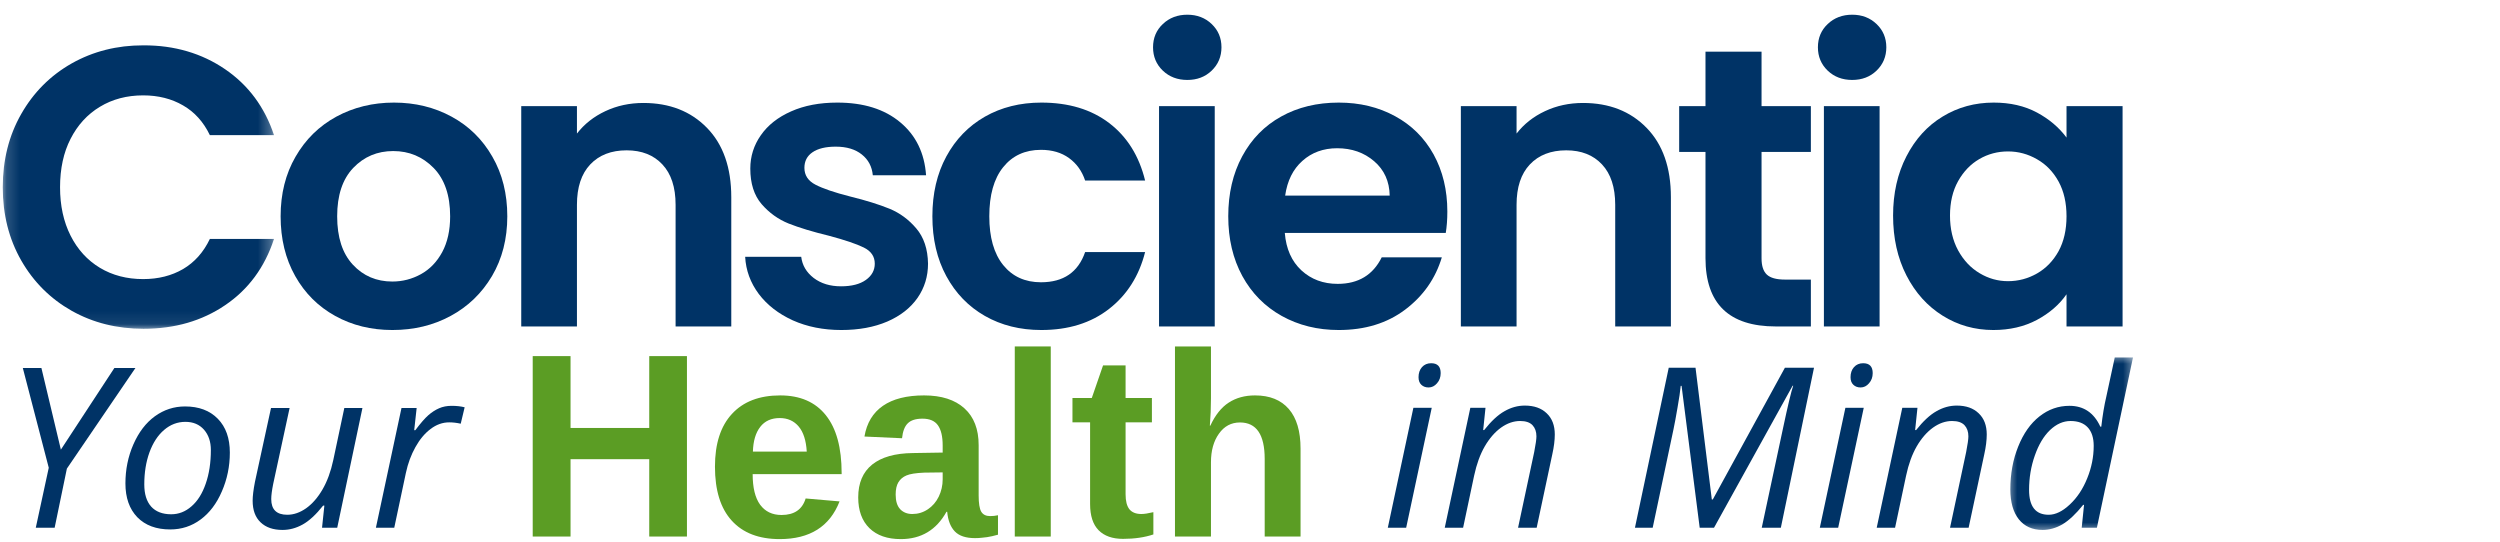 <svg xmlns="http://www.w3.org/2000/svg" width="189" height="41" viewBox="0 0 189 41" fill="none"><mask id="mask0_726_2" style="mask-type:luminance" maskUnits="userSpaceOnUse" x="0" y="3" width="21" height="22"><path d="M0.162 3.007H20.728V24.919H0.162V3.007Z" fill="white"></path></mask><g mask="url(#mask0_726_2)"><path d="M0.209 14.159C0.209 12.094 0.674 10.245 1.606 8.616C2.536 6.983 3.809 5.709 5.419 4.795C7.033 3.883 8.845 3.425 10.851 3.425C13.194 3.425 15.248 4.027 17.013 5.23C18.776 6.433 20.011 8.096 20.715 10.217H15.866C15.385 9.218 14.709 8.468 13.839 7.969C12.97 7.464 11.963 7.21 10.823 7.21C9.594 7.21 8.505 7.497 7.556 8.071C6.605 8.644 5.865 9.454 5.335 10.495C4.803 11.531 4.54 12.753 4.54 14.159C4.54 15.543 4.803 16.759 5.335 17.814C5.865 18.865 6.605 19.674 7.556 20.248C8.505 20.817 9.594 21.099 10.823 21.099C11.963 21.099 12.97 20.847 13.839 20.341C14.709 19.829 15.385 19.071 15.866 18.064H20.715C20.011 20.211 18.781 21.881 17.023 23.07C15.269 24.262 13.212 24.856 10.851 24.856C8.845 24.856 7.033 24.403 5.419 23.496C3.809 22.585 2.536 21.317 1.606 19.693C0.674 18.064 0.209 16.221 0.209 14.159Z" fill="#003366"></path></g><path d="M29.663 24.949C28.065 24.949 26.623 24.595 25.342 23.885C24.058 23.177 23.049 22.171 22.316 20.868C21.58 19.561 21.215 18.055 21.215 16.352C21.215 14.65 21.59 13.148 22.344 11.846C23.096 10.539 24.123 9.53 25.425 8.82C26.732 8.112 28.185 7.756 29.784 7.756C31.387 7.756 32.84 8.112 34.142 8.82C35.449 9.53 36.476 10.539 37.223 11.846C37.975 13.148 38.352 14.65 38.352 16.352C38.352 18.055 37.966 19.561 37.196 20.868C36.423 22.171 35.382 23.177 34.068 23.885C32.759 24.595 31.292 24.949 29.663 24.949ZM29.663 21.284C30.427 21.284 31.146 21.099 31.819 20.729C32.49 20.359 33.027 19.804 33.429 19.064C33.83 18.319 34.031 17.414 34.031 16.352C34.031 14.768 33.614 13.549 32.782 12.697C31.949 11.846 30.931 11.42 29.728 11.42C28.525 11.42 27.517 11.846 26.702 12.697C25.892 13.549 25.49 14.768 25.49 16.352C25.49 17.939 25.883 19.156 26.674 20.008C27.463 20.859 28.46 21.284 29.663 21.284Z" fill="#003366"></path><path d="M48.641 7.784C50.621 7.784 52.222 8.411 53.444 9.662C54.67 10.916 55.285 12.665 55.285 14.909V24.68H51.075V15.483C51.075 14.157 50.742 13.139 50.075 12.429C49.414 11.721 48.514 11.365 47.373 11.365C46.212 11.365 45.296 11.721 44.625 12.429C43.952 13.139 43.617 14.157 43.617 15.483V24.68H39.406V8.024H43.617V10.097C44.176 9.375 44.894 8.811 45.763 8.404C46.638 7.992 47.598 7.784 48.641 7.784Z" fill="#003366"></path><path d="M63.607 24.949C62.242 24.949 61.019 24.704 59.934 24.218C58.853 23.725 57.995 23.059 57.361 22.219C56.732 21.375 56.389 20.44 56.334 19.415H60.572C60.651 20.058 60.965 20.59 61.516 21.016C62.071 21.437 62.758 21.645 63.58 21.645C64.38 21.645 65.007 21.486 65.458 21.164C65.907 20.845 66.133 20.433 66.133 19.933C66.133 19.392 65.856 18.985 65.301 18.712C64.75 18.441 63.876 18.145 62.673 17.824C61.433 17.523 60.415 17.213 59.619 16.898C58.828 16.579 58.148 16.089 57.574 15.427C57.005 14.761 56.723 13.868 56.723 12.743C56.723 11.825 56.986 10.985 57.518 10.226C58.048 9.463 58.809 8.862 59.804 8.422C60.797 7.978 61.962 7.756 63.302 7.756C65.287 7.756 66.874 8.253 68.058 9.246C69.243 10.233 69.893 11.568 70.011 13.252H65.985C65.923 12.593 65.645 12.068 65.153 11.679C64.664 11.286 64.007 11.087 63.182 11.087C62.423 11.087 61.835 11.23 61.423 11.513C61.016 11.79 60.813 12.184 60.813 12.688C60.813 13.25 61.093 13.676 61.655 13.965C62.215 14.256 63.084 14.553 64.264 14.853C65.467 15.149 66.46 15.459 67.244 15.779C68.026 16.1 68.701 16.598 69.27 17.268C69.844 17.942 70.14 18.83 70.159 19.933C70.159 20.896 69.893 21.761 69.363 22.524C68.831 23.283 68.07 23.88 67.077 24.31C66.082 24.736 64.926 24.949 63.607 24.949Z" fill="#003366"></path><path d="M70.488 16.352C70.488 14.631 70.84 13.123 71.543 11.827C72.246 10.532 73.218 9.53 74.458 8.82C75.703 8.112 77.125 7.756 78.724 7.756C80.79 7.756 82.499 8.272 83.85 9.301C85.206 10.333 86.113 11.781 86.571 13.65H82.037C81.796 12.929 81.389 12.362 80.815 11.948C80.246 11.536 79.54 11.328 78.696 11.328C77.493 11.328 76.54 11.767 75.837 12.642C75.138 13.511 74.791 14.749 74.791 16.352C74.791 17.939 75.138 19.165 75.837 20.035C76.54 20.905 77.493 21.34 78.696 21.34C80.399 21.34 81.511 20.579 82.037 19.054H86.571C86.113 20.863 85.204 22.298 83.841 23.357C82.476 24.419 80.771 24.949 78.724 24.949C77.125 24.949 75.703 24.595 74.458 23.885C73.218 23.177 72.246 22.173 71.543 20.877C70.84 19.582 70.488 18.073 70.488 16.352Z" fill="#003366"></path><path d="M89.761 6.044C89.021 6.044 88.403 5.811 87.91 5.341C87.415 4.867 87.17 4.277 87.17 3.574C87.17 2.87 87.415 2.285 87.91 1.816C88.403 1.348 89.021 1.112 89.761 1.112C90.501 1.112 91.114 1.348 91.602 1.816C92.095 2.285 92.343 2.87 92.343 3.574C92.343 4.277 92.095 4.867 91.602 5.341C91.114 5.811 90.501 6.044 89.761 6.044ZM91.834 8.025V24.681H87.623V8.025H91.834Z" fill="#003366"></path><path d="M109.419 15.991C109.419 16.598 109.378 17.137 109.299 17.611H97.131C97.228 18.814 97.649 19.758 98.389 20.442C99.129 21.122 100.041 21.46 101.128 21.46C102.687 21.46 103.798 20.792 104.459 19.452H109.003C108.522 21.058 107.599 22.374 106.236 23.404C104.871 24.435 103.196 24.949 101.211 24.949C99.613 24.949 98.176 24.595 96.899 23.885C95.627 23.177 94.634 22.171 93.92 20.868C93.209 19.561 92.856 18.055 92.856 16.352C92.856 14.631 93.207 13.121 93.91 11.818C94.614 10.511 95.594 9.509 96.853 8.811C98.116 8.107 99.569 7.756 101.211 7.756C102.796 7.756 104.214 8.098 105.468 8.783C106.719 9.463 107.691 10.428 108.383 11.679C109.072 12.933 109.419 14.37 109.419 15.991ZM105.061 14.789C105.042 13.71 104.649 12.843 103.886 12.188C103.127 11.536 102.195 11.207 101.091 11.207C100.048 11.207 99.171 11.527 98.463 12.161C97.753 12.79 97.318 13.666 97.158 14.789H105.061Z" fill="#003366"></path><path d="M119.676 7.784C121.657 7.784 123.257 8.411 124.479 9.662C125.705 10.916 126.32 12.665 126.32 14.909V24.68H122.11V15.483C122.11 14.157 121.777 13.139 121.111 12.429C120.449 11.721 119.549 11.365 118.409 11.365C117.247 11.365 116.331 11.721 115.66 12.429C114.987 13.139 114.652 14.157 114.652 15.483V24.68H110.441V8.024H114.652V10.097C115.212 9.375 115.929 8.811 116.799 8.404C117.673 7.992 118.633 7.784 119.676 7.784Z" fill="#003366"></path><path d="M133.173 11.485V19.535C133.173 20.098 133.305 20.505 133.571 20.757C133.841 21.011 134.297 21.136 134.94 21.136H136.902V24.68H134.256C130.707 24.68 128.935 22.957 128.935 19.508V11.485H126.945V8.024H128.935V3.906H133.173V8.024H136.902V11.485H133.173Z" fill="#003366"></path><path d="M140.025 6.044C139.284 6.044 138.667 5.811 138.174 5.341C137.679 4.867 137.434 4.277 137.434 3.574C137.434 2.87 137.679 2.285 138.174 1.816C138.667 1.348 139.284 1.112 140.025 1.112C140.765 1.112 141.378 1.348 141.866 1.816C142.359 2.285 142.606 2.87 142.606 3.574C142.606 4.277 142.359 4.867 141.866 5.341C141.378 5.811 140.765 6.044 140.025 6.044ZM142.097 8.025V24.681H137.887V8.025H142.097Z" fill="#003366"></path><path d="M143.117 16.297C143.117 14.613 143.453 13.121 144.126 11.818C144.797 10.511 145.71 9.509 146.865 8.811C148.017 8.107 149.303 7.756 150.724 7.756C151.968 7.756 153.058 8.006 153.99 8.505C154.92 9.005 155.667 9.639 156.229 10.402V8.024H160.467V24.68H156.229V22.247C155.686 23.031 154.936 23.679 153.981 24.19C153.03 24.694 151.936 24.949 150.696 24.949C149.294 24.949 148.017 24.588 146.865 23.866C145.71 23.144 144.797 22.131 144.126 20.822C143.453 19.508 143.117 18 143.117 16.297ZM156.229 16.352C156.229 15.33 156.028 14.453 155.628 13.724C155.225 12.991 154.684 12.429 153.999 12.04C153.319 11.647 152.588 11.448 151.806 11.448C151.022 11.448 150.3 11.64 149.641 12.022C148.979 12.406 148.443 12.963 148.031 13.697C147.624 14.425 147.42 15.293 147.42 16.297C147.42 17.296 147.624 18.173 148.031 18.925C148.443 19.679 148.986 20.255 149.659 20.655C150.33 21.058 151.047 21.257 151.806 21.257C152.588 21.257 153.319 21.062 153.999 20.674C154.684 20.28 155.225 19.718 155.628 18.99C156.028 18.256 156.229 17.377 156.229 16.352Z" fill="#003366"></path><path d="M49.083 40.562V34.714H43.133V40.562H40.273V26.922H43.133V32.354H49.083V26.922H51.933V40.562H49.083Z" fill="#5B9D24"></path><path d="M58.946 40.756C57.373 40.756 56.163 40.291 55.319 39.359C54.472 38.429 54.051 37.069 54.051 35.278C54.051 33.545 54.479 32.215 55.337 31.29C56.193 30.36 57.41 29.893 58.983 29.893C60.487 29.893 61.639 30.392 62.434 31.392C63.23 32.386 63.628 33.844 63.628 35.769V35.843H56.901C56.901 36.867 57.088 37.638 57.465 38.156C57.847 38.674 58.386 38.933 59.085 38.933C60.047 38.933 60.653 38.517 60.908 37.684L63.471 37.906C62.73 39.808 61.222 40.756 58.946 40.756ZM58.946 31.605C58.31 31.605 57.819 31.827 57.475 32.271C57.128 32.715 56.943 33.34 56.919 34.14H60.991C60.94 33.295 60.736 32.664 60.38 32.243C60.022 31.817 59.543 31.605 58.946 31.605Z" fill="#5B9D24"></path><path d="M68.101 40.756C67.088 40.756 66.299 40.483 65.732 39.933C65.163 39.377 64.881 38.6 64.881 37.601C64.881 36.516 65.233 35.69 65.936 35.121C66.644 34.554 67.671 34.265 69.017 34.251L71.266 34.214V33.677C71.266 32.992 71.145 32.484 70.905 32.15C70.669 31.817 70.28 31.651 69.739 31.651C69.232 31.651 68.862 31.769 68.629 32.002C68.393 32.231 68.249 32.608 68.194 33.131L65.353 33.002C65.524 31.979 65.991 31.204 66.75 30.679C67.509 30.156 68.545 29.893 69.859 29.893C71.178 29.893 72.196 30.221 72.913 30.873C73.628 31.521 73.986 32.447 73.986 33.65V37.462C73.986 38.05 74.051 38.457 74.181 38.683C74.315 38.906 74.541 39.017 74.856 39.017C75.06 39.017 75.256 38.996 75.448 38.952V40.423C75.286 40.467 75.143 40.504 75.013 40.534C74.884 40.564 74.754 40.59 74.625 40.608C74.5 40.627 74.366 40.641 74.218 40.654C74.07 40.673 73.898 40.682 73.709 40.682C73.024 40.682 72.517 40.516 72.191 40.182C71.863 39.845 71.668 39.347 71.608 38.693H71.553C70.787 40.069 69.637 40.756 68.101 40.756ZM71.266 35.713L69.878 35.731C69.242 35.757 68.79 35.829 68.527 35.944C68.261 36.055 68.057 36.229 67.916 36.462C67.779 36.692 67.712 36.999 67.712 37.388C67.712 37.883 67.826 38.253 68.055 38.498C68.288 38.739 68.594 38.859 68.971 38.859C69.397 38.859 69.785 38.743 70.137 38.508C70.493 38.274 70.771 37.952 70.97 37.545C71.166 37.138 71.266 36.703 71.266 36.24V35.713Z" fill="#5B9D24"></path><path d="M76.717 40.562V26.191H79.437V40.562H76.717Z" fill="#5B9D24"></path><path d="M84.9 40.738C84.104 40.738 83.489 40.523 83.058 40.09C82.626 39.653 82.411 38.989 82.411 38.1V31.928H81.078V30.087H82.54L83.391 27.625H85.094V30.087H87.084V31.928H85.094V37.369C85.094 37.876 85.189 38.253 85.381 38.498C85.578 38.739 85.881 38.859 86.288 38.859C86.503 38.859 86.806 38.813 87.195 38.72V40.404C86.528 40.627 85.763 40.738 84.9 40.738Z" fill="#5B9D24"></path><path d="M91.502 32.178C91.873 31.378 92.335 30.797 92.89 30.439C93.446 30.076 94.107 29.893 94.88 29.893C95.99 29.893 96.842 30.235 97.434 30.92C98.026 31.605 98.322 32.604 98.322 33.918V40.562H95.611V34.695C95.611 32.858 94.986 31.938 93.742 31.938C93.08 31.938 92.55 32.222 92.15 32.789C91.748 33.351 91.549 34.073 91.549 34.954V40.562H88.828V26.191H91.549V30.115C91.549 30.818 91.521 31.508 91.465 32.178H91.502Z" fill="#5B9D24"></path><path d="M4.602 33.993L8.646 27.821H10.238L5.056 35.427L4.131 39.897H2.705L3.686 35.362L1.725 27.821H3.131L4.602 33.993Z" fill="#003366"></path><path d="M13.989 30.727C15.037 30.727 15.863 31.039 16.469 31.661C17.073 32.279 17.376 33.13 17.376 34.215C17.376 35.252 17.174 36.23 16.774 37.148C16.379 38.069 15.842 38.777 15.164 39.277C14.491 39.776 13.725 40.026 12.869 40.026C11.814 40.026 10.984 39.719 10.38 39.101C9.781 38.479 9.482 37.627 9.482 36.547C9.482 35.499 9.681 34.516 10.084 33.595C10.491 32.67 11.032 31.962 11.713 31.467C12.397 30.974 13.156 30.727 13.989 30.727ZM15.941 34.021C15.941 33.392 15.768 32.88 15.423 32.485C15.076 32.091 14.609 31.892 14.017 31.892C13.418 31.892 12.881 32.096 12.406 32.503C11.93 32.91 11.56 33.48 11.296 34.206C11.037 34.928 10.908 35.733 10.908 36.621C10.908 37.343 11.079 37.903 11.426 38.296C11.777 38.684 12.282 38.879 12.943 38.879C13.51 38.879 14.021 38.68 14.479 38.277C14.942 37.877 15.298 37.306 15.553 36.566C15.812 35.825 15.941 34.978 15.941 34.021Z" fill="#003366"></path><path d="M21.894 30.847L20.654 36.584C20.555 37.079 20.506 37.461 20.506 37.731C20.506 38.522 20.909 38.916 21.718 38.916C22.2 38.916 22.674 38.754 23.143 38.425C23.611 38.092 24.025 37.618 24.383 37C24.74 36.385 25.013 35.64 25.198 34.77L26.03 30.847H27.4L25.494 39.897H24.346L24.522 38.222H24.43C23.886 38.907 23.368 39.385 22.875 39.656C22.387 39.927 21.88 40.063 21.358 40.063C20.654 40.063 20.101 39.873 19.701 39.489C19.299 39.108 19.1 38.562 19.1 37.852C19.1 37.507 19.157 37.033 19.275 36.426L20.488 30.847H21.894Z" fill="#003366"></path><path d="M34.137 30.681C34.518 30.681 34.849 30.718 35.127 30.792L34.831 32.032C34.539 31.965 34.25 31.93 33.961 31.93C33.461 31.93 32.992 32.096 32.554 32.43C32.115 32.758 31.733 33.214 31.407 33.799C31.078 34.387 30.838 35.037 30.685 35.752L29.806 39.897H28.418L30.352 30.847H31.499L31.314 32.522H31.398C31.791 31.999 32.119 31.622 32.379 31.393C32.638 31.166 32.908 30.991 33.193 30.866C33.475 30.743 33.79 30.681 34.137 30.681Z" fill="#003366"></path><path d="M106.306 39.897H104.918L106.852 30.828H108.24L106.306 39.897ZM107.241 28.515C107.241 28.207 107.326 27.955 107.5 27.756C107.678 27.559 107.909 27.46 108.194 27.46C108.675 27.46 108.915 27.71 108.915 28.209C108.915 28.512 108.823 28.769 108.638 28.977C108.457 29.188 108.245 29.292 107.999 29.292C107.777 29.292 107.595 29.225 107.453 29.089C107.31 28.954 107.241 28.762 107.241 28.515Z" fill="#003366"></path><path d="M114.765 39.897L115.987 34.169C116.098 33.596 116.154 33.202 116.154 32.985C116.154 32.633 116.054 32.353 115.857 32.143C115.658 31.934 115.348 31.828 114.923 31.828C114.428 31.828 113.947 31.995 113.479 32.328C113.017 32.661 112.605 33.133 112.249 33.743C111.897 34.354 111.629 35.094 111.443 35.964L110.611 39.897H109.223L111.157 30.829H112.304L112.128 32.513H112.202C112.732 31.842 113.243 31.365 113.738 31.088C114.231 30.805 114.742 30.662 115.274 30.662C115.978 30.662 116.528 30.856 116.931 31.245C117.338 31.629 117.542 32.161 117.542 32.846C117.542 33.285 117.479 33.781 117.356 34.336L116.172 39.897H114.765Z" fill="#003366"></path><path d="M128.497 39.897L127.127 29.172H127.062C127.025 29.575 126.944 30.121 126.822 30.81C126.704 31.502 126.602 32.05 126.516 32.457L124.943 39.897H123.602L126.156 27.803H128.182L129.413 37.76H129.487L134.937 27.803H137.139L134.632 39.897H133.188C133.884 36.647 134.419 34.151 134.789 32.411C135.159 30.667 135.418 29.584 135.566 29.163H135.52L129.579 39.897H128.497Z" fill="#003366"></path><path d="M138.966 39.897H137.578L139.512 30.828H140.9L138.966 39.897ZM139.901 28.515C139.901 28.207 139.986 27.955 140.16 27.756C140.338 27.559 140.569 27.46 140.854 27.46C141.335 27.46 141.576 27.71 141.576 28.209C141.576 28.512 141.483 28.769 141.298 28.977C141.118 29.188 140.905 29.292 140.66 29.292C140.437 29.292 140.255 29.225 140.114 29.089C139.97 28.954 139.901 28.762 139.901 28.515Z" fill="#003366"></path><path d="M147.422 39.897L148.643 34.169C148.754 33.596 148.81 33.202 148.81 32.985C148.81 32.633 148.71 32.353 148.514 32.143C148.315 31.934 148.005 31.828 147.579 31.828C147.084 31.828 146.603 31.995 146.136 32.328C145.673 32.661 145.261 33.133 144.905 33.743C144.553 34.354 144.285 35.094 144.1 35.964L143.267 39.897H141.879L143.813 30.829H144.96L144.784 32.513H144.859C145.388 31.842 145.9 31.365 146.395 31.088C146.887 30.805 147.399 30.662 147.931 30.662C148.634 30.662 149.185 30.856 149.587 31.245C149.994 31.629 150.198 32.161 150.198 32.846C150.198 33.285 150.135 33.781 150.013 34.336L148.828 39.897H147.422Z" fill="#003366"></path><mask id="mask1_726_2" style="mask-type:luminance" maskUnits="userSpaceOnUse" x="151" y="26" width="11" height="15"><path d="M151.609 26.695H161.513V40.316H151.609V26.695Z" fill="white"></path></mask><g mask="url(#mask1_726_2)"><path d="M156.452 30.68C157.525 30.68 158.303 31.206 158.784 32.254H158.858C158.955 31.398 159.082 30.641 159.237 29.986L159.876 27.025H161.254L158.525 39.897H157.377L157.553 38.167H157.488C156.933 38.858 156.41 39.349 155.924 39.638C155.436 39.92 154.934 40.063 154.416 40.063C153.65 40.063 153.051 39.795 152.621 39.258C152.195 38.717 151.982 37.963 151.982 37.001C151.982 35.823 152.179 34.743 152.575 33.762C152.968 32.776 153.502 32.018 154.175 31.486C154.853 30.949 155.612 30.68 156.452 30.68ZM154.879 38.916C155.397 38.916 155.929 38.657 156.48 38.139C157.035 37.621 157.472 36.961 157.794 36.159C158.12 35.358 158.284 34.539 158.284 33.706C158.284 33.096 158.131 32.631 157.831 32.309C157.535 31.99 157.102 31.828 156.535 31.828C155.98 31.828 155.462 32.057 154.981 32.513C154.504 32.971 154.122 33.611 153.833 34.437C153.542 35.259 153.398 36.126 153.398 37.038C153.398 38.291 153.891 38.916 154.879 38.916Z" fill="#003366"></path></g></svg>
